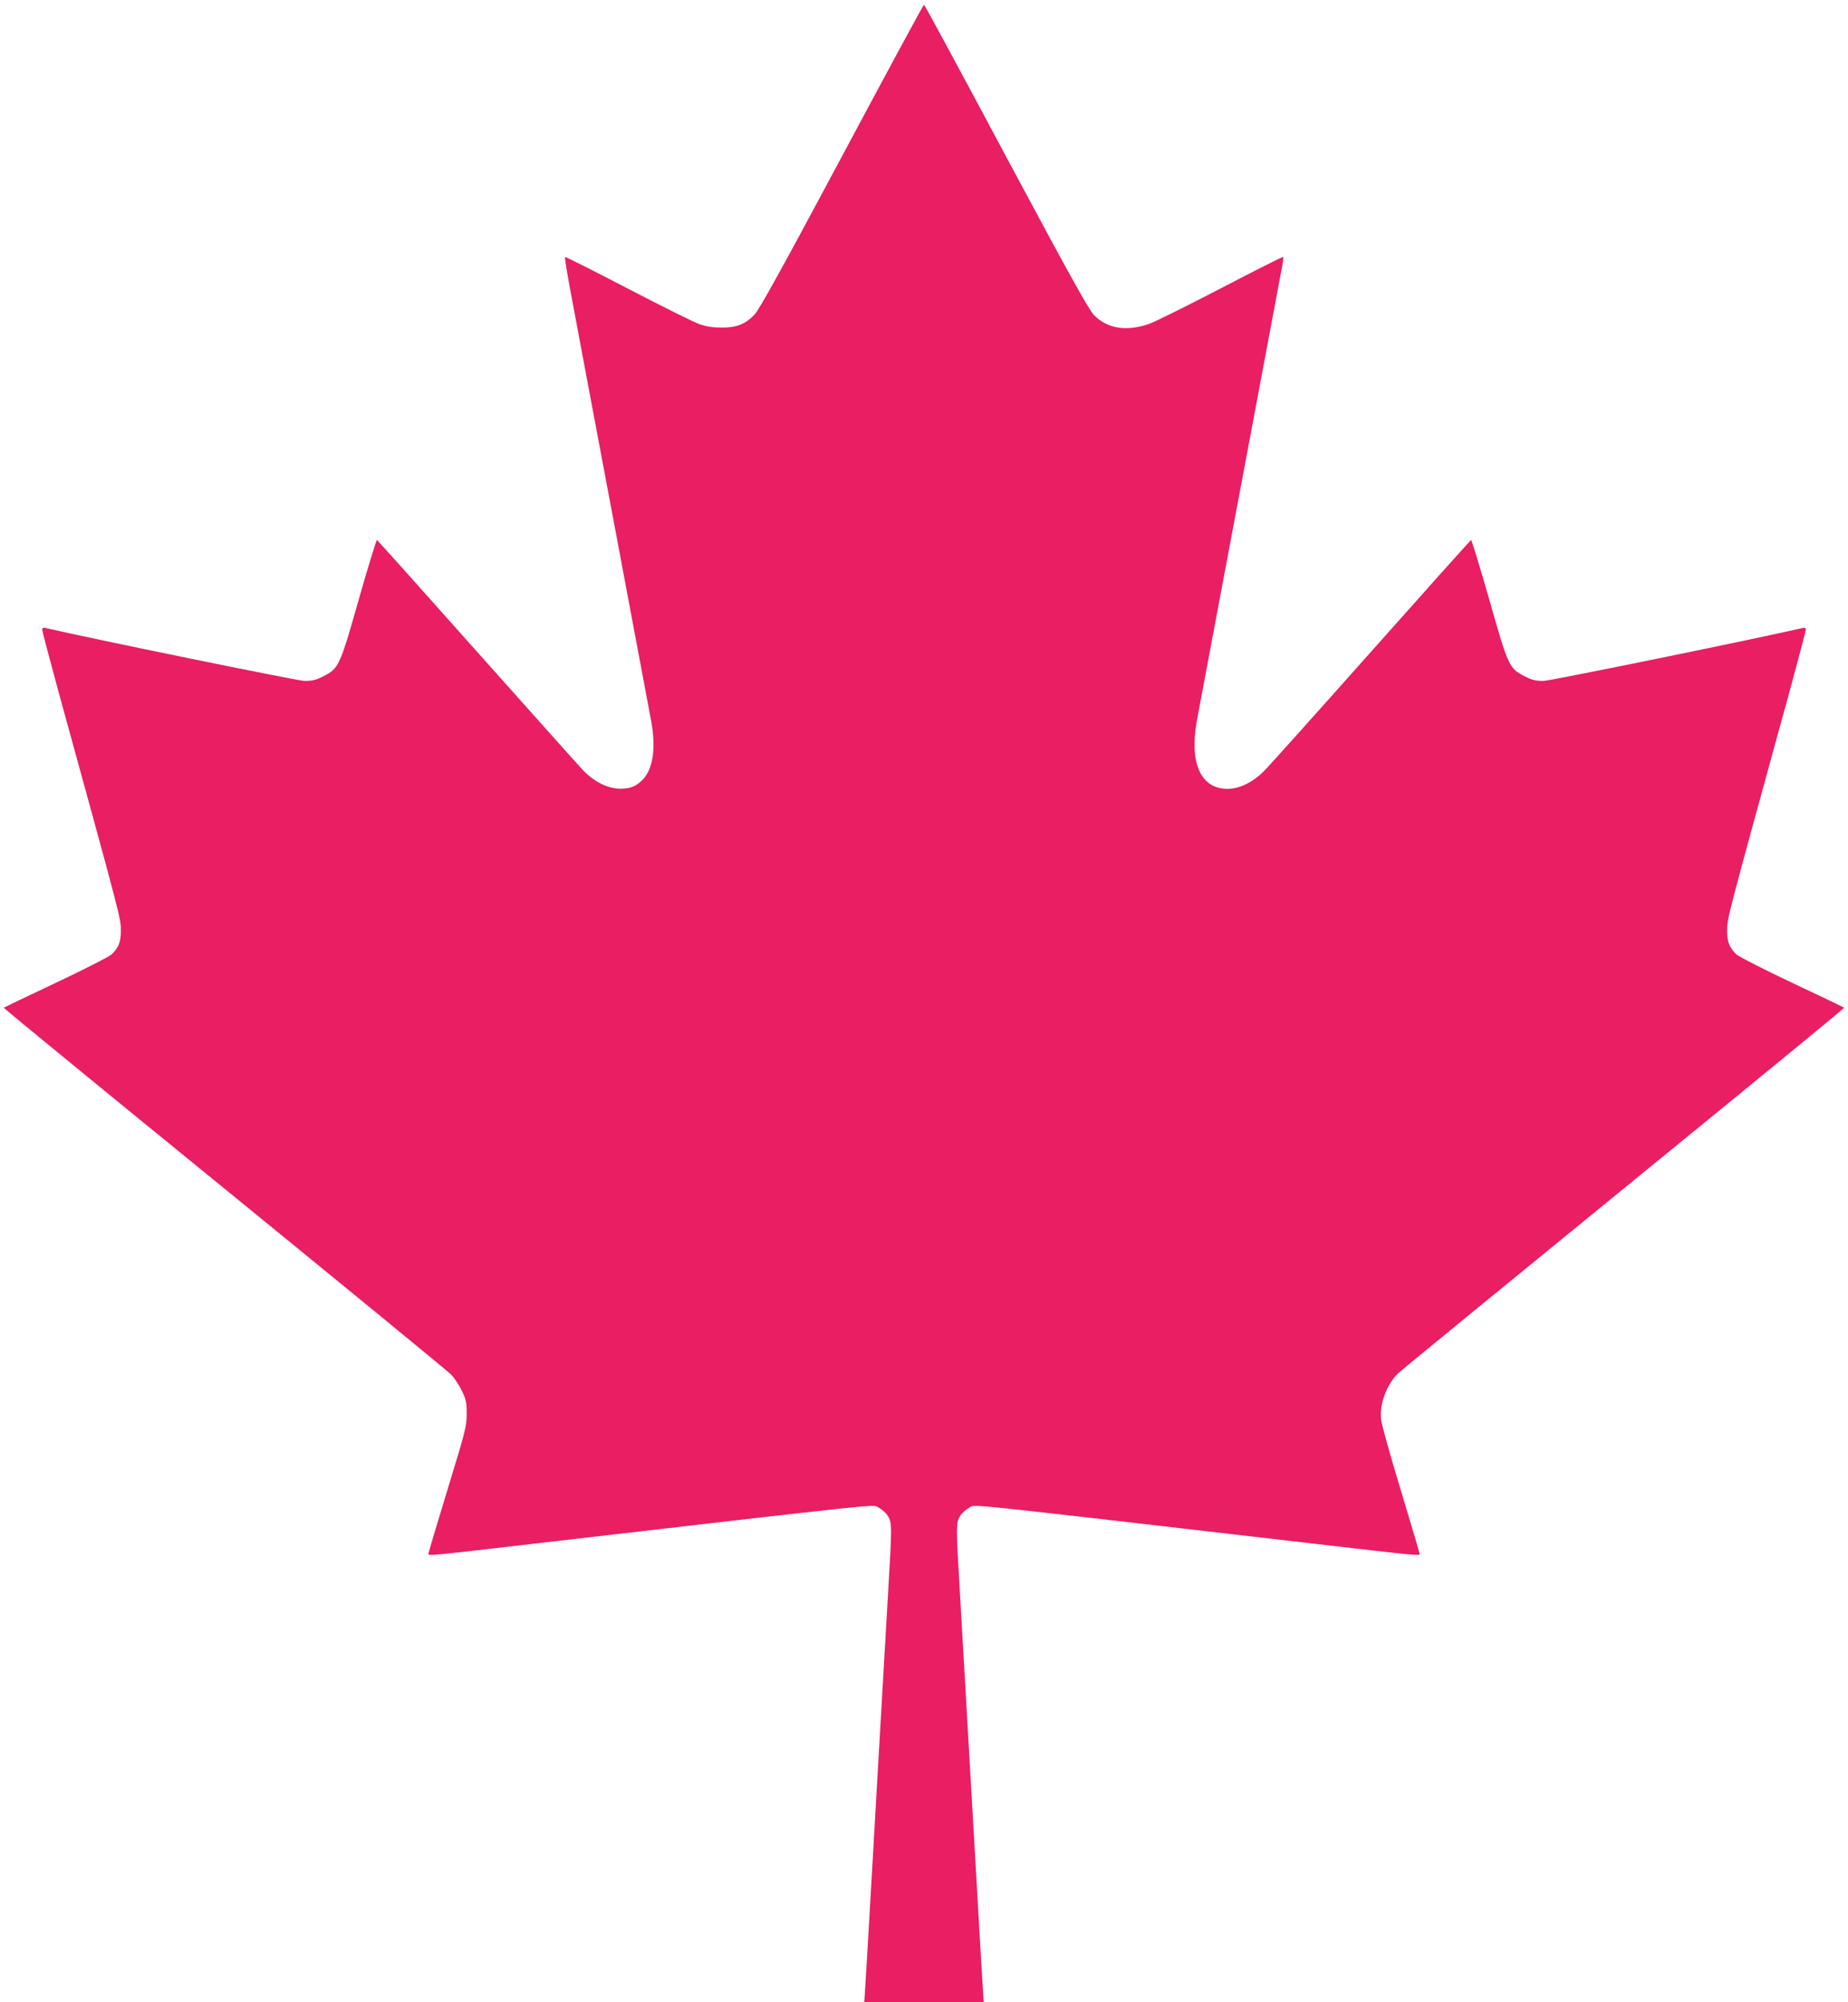 <?xml version="1.0" standalone="no"?>
<!DOCTYPE svg PUBLIC "-//W3C//DTD SVG 20010904//EN"
 "http://www.w3.org/TR/2001/REC-SVG-20010904/DTD/svg10.dtd">
<svg version="1.0" xmlns="http://www.w3.org/2000/svg"
 width="1182pt" height="1280pt" viewBox="0 0 1182 1280"
 preserveAspectRatio="xMidYMid meet">
<g transform="translate(0,1280) scale(0.1,-0.1)"
fill="#e91e63" stroke="none">
<path d="M5385 11800 c-372 -696 -530 -982 -559 -1011 -59 -62 -115 -84 -211
-83 -56 0 -98 6 -142 22 -35 12 -241 115 -459 228 -217 113 -398 204 -400 201
-3 -3 13 -103 36 -224 22 -120 144 -769 271 -1443 127 -674 237 -1261 245
-1305 29 -164 12 -292 -48 -361 -44 -49 -81 -66 -150 -66 -78 0 -164 42 -235
114 -28 29 -335 373 -683 763 -348 391 -635 711 -639 713 -4 1 -56 -170 -116
-379 -122 -431 -128 -442 -228 -493 -47 -24 -70 -29 -120 -29 -46 1 -1367 271
-1654 338 -17 4 -23 1 -23 -11 0 -8 45 -178 99 -377 421 -1531 403 -1463 404
-1552 0 -66 -15 -105 -60 -147 -15 -14 -176 -96 -356 -181 -181 -85 -330 -157
-333 -159 -2 -3 633 -523 1412 -1157 778 -634 1431 -1169 1450 -1189 19 -20
49 -65 67 -101 28 -58 32 -75 32 -151 0 -80 -8 -108 -123 -484 -67 -219 -122
-404 -122 -410 0 -13 10 -12 655 63 2331 270 2182 254 2223 234 20 -10 47 -33
59 -52 29 -43 29 -61 3 -499 -21 -365 -63 -1083 -110 -1907 -16 -286 -33 -562
-36 -612 l-6 -93 382 0 382 0 -6 93 c-3 50 -20 326 -36 612 -47 824 -89 1542
-110 1907 -26 438 -26 456 3 499 12 19 39 42 59 52 41 20 -108 36 2223 -234
645 -75 655 -76 655 -63 0 6 -55 191 -121 410 -67 219 -124 424 -126 454 -9
97 36 217 108 289 17 17 667 549 1445 1183 777 633 1412 1153 1410 1156 -3 2
-152 74 -333 159 -180 85 -341 167 -356 181 -45 42 -60 81 -60 147 1 89 -17
21 404 1552 54 199 99 369 99 377 0 12 -6 15 -22 11 -288 -67 -1609 -337
-1655 -338 -50 0 -73 5 -120 29 -100 51 -106 62 -228 493 -60 209 -112 380
-116 379 -4 -2 -289 -320 -634 -708 -345 -388 -653 -731 -684 -763 -74 -76
-159 -119 -238 -120 -171 -1 -246 161 -199 428 8 44 132 706 276 1470 144 765
266 1414 271 1443 6 30 8 56 6 59 -3 3 -183 -88 -400 -201 -217 -113 -423
-215 -458 -227 -146 -50 -266 -30 -351 56 -34 35 -154 251 -563 1014 -285 534
-521 971 -525 971 -4 0 -240 -437 -525 -970z"/>
</g>
</svg>
